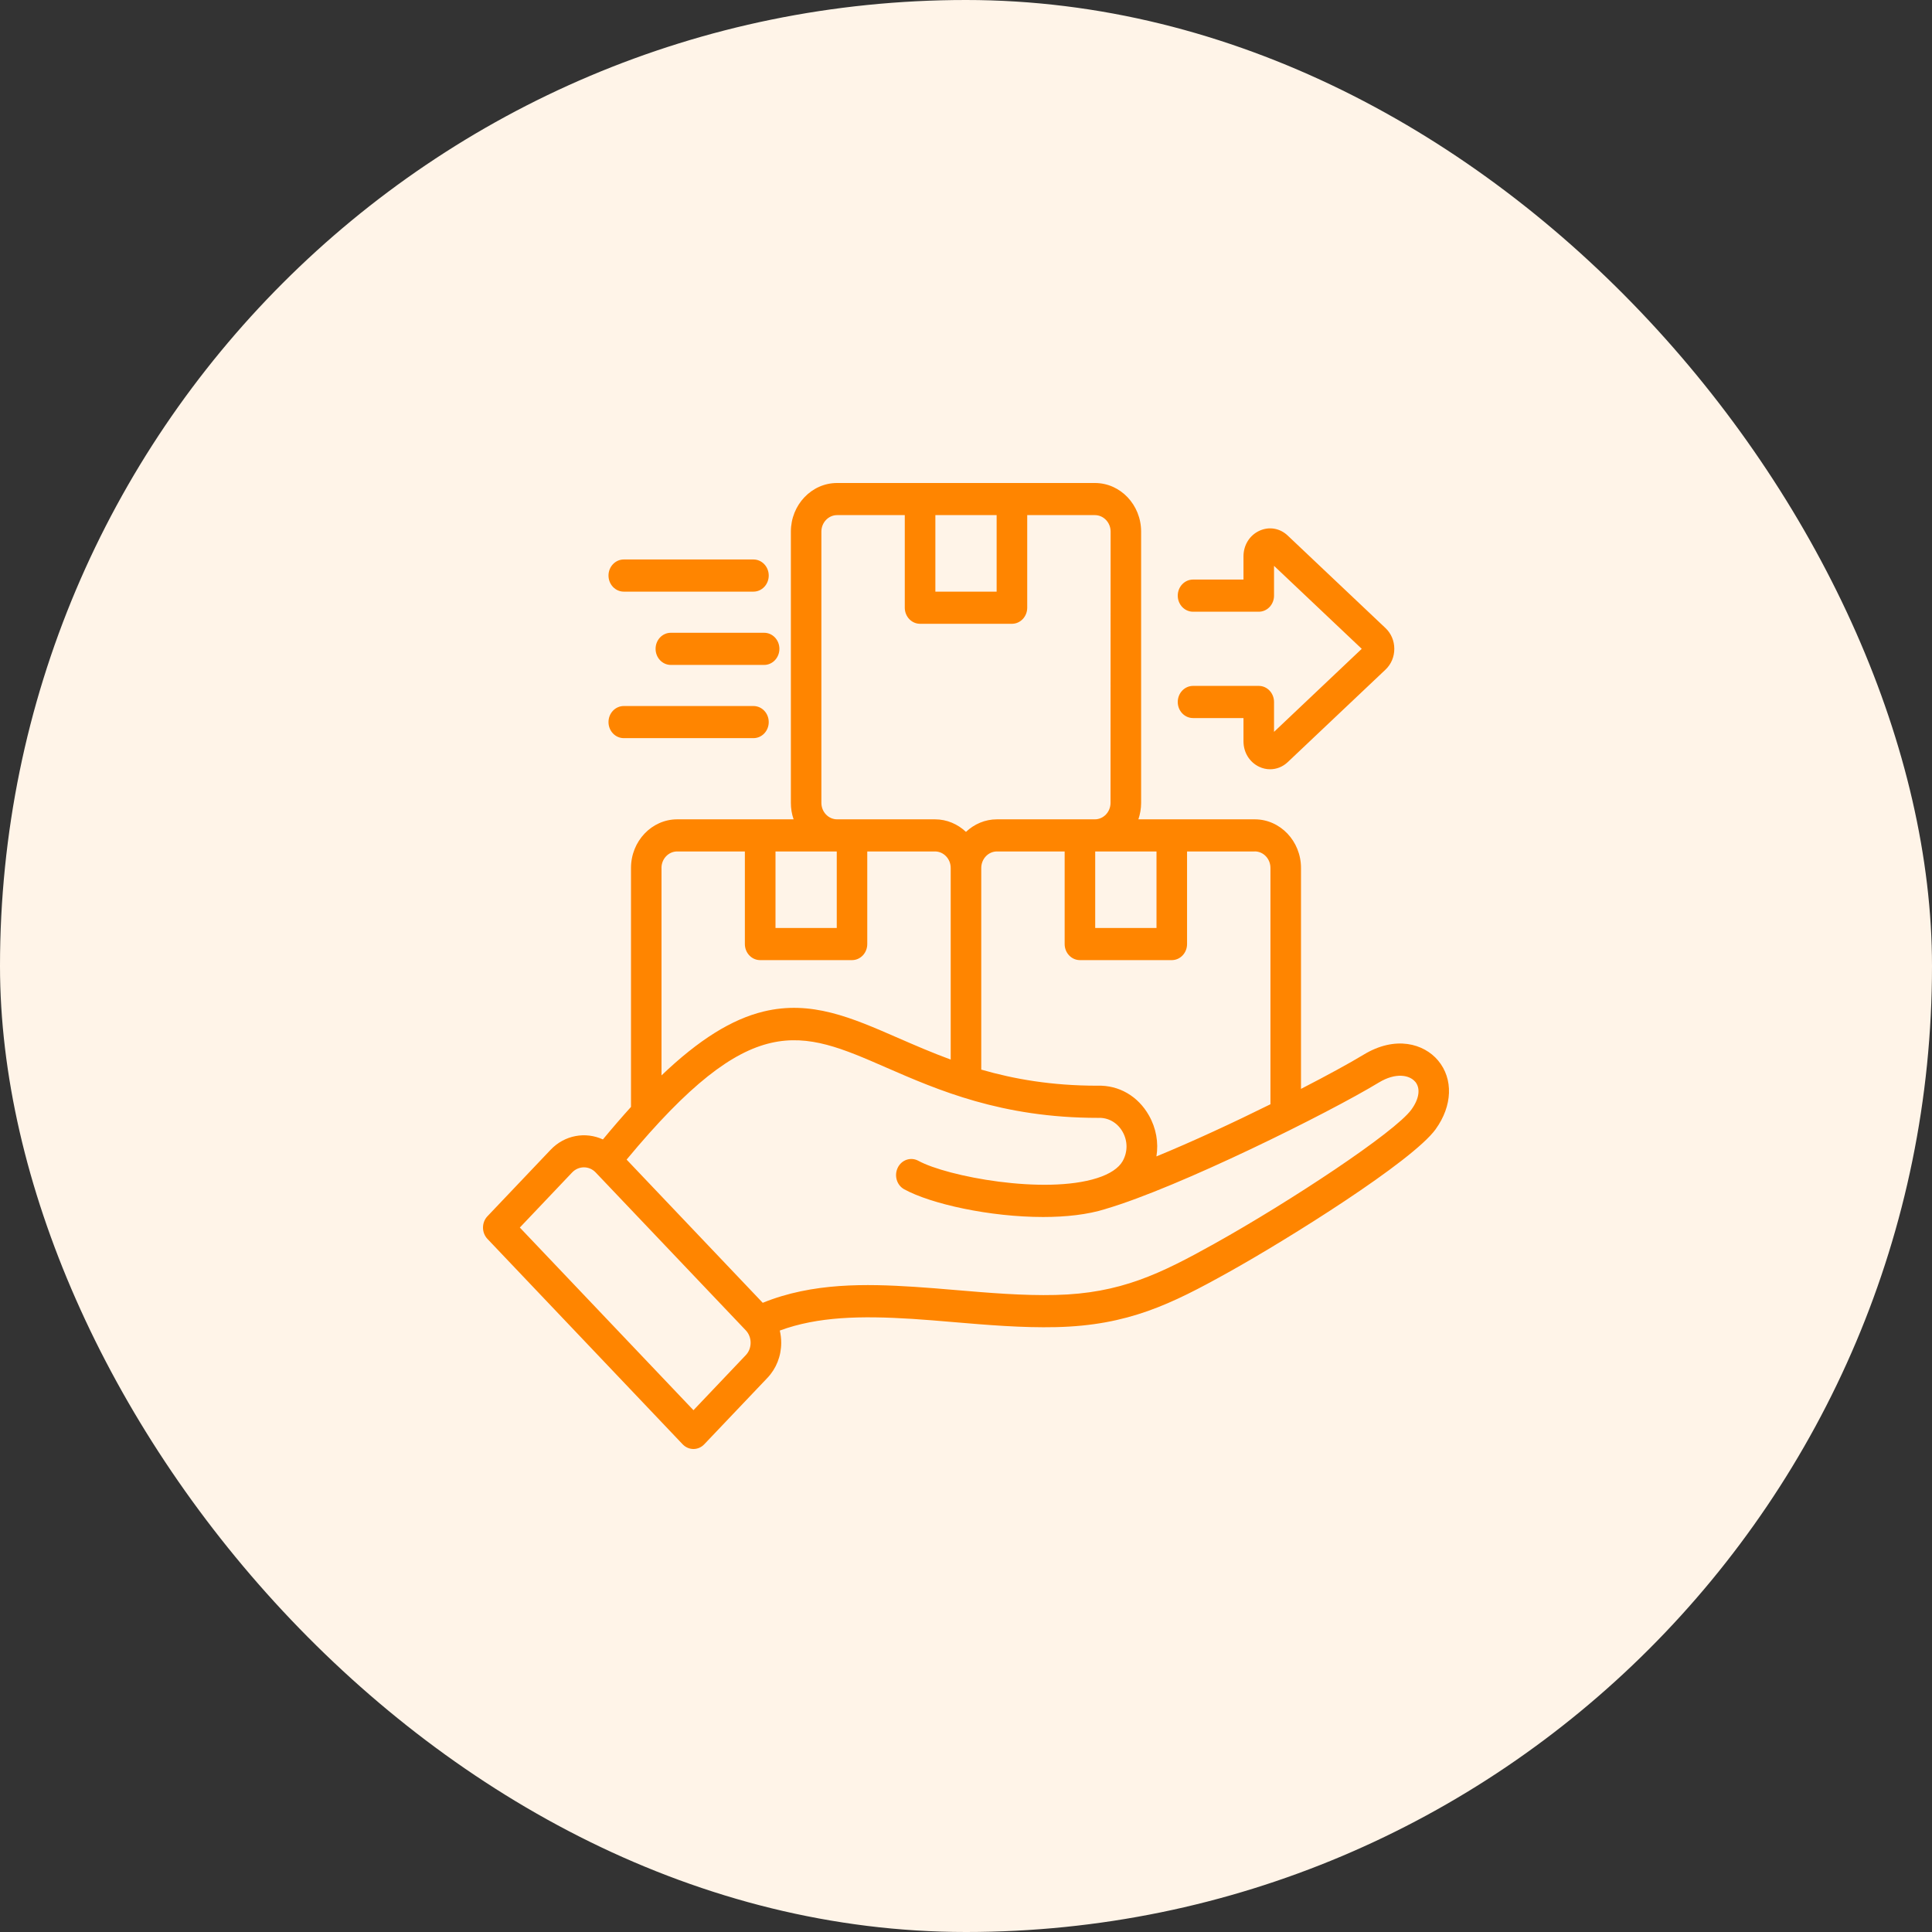 <?xml version="1.0" encoding="UTF-8"?>
<svg xmlns="http://www.w3.org/2000/svg" width="48" height="48" viewBox="0 0 48 48" fill="none">
  <rect x="0" y="0" width="48" height="48" fill="#333333" stroke="none"/>
  <rect width="48" height="48" rx="24" fill="#FFF4E8"></rect>
  <path d="M31.653 17.442V18.183L33.832 16.12L31.653 14.058V14.799C31.653 15.019 31.483 15.198 31.274 15.198H29.641C29.431 15.198 29.261 15.019 29.261 14.799C29.261 14.578 29.431 14.399 29.641 14.399H30.894V13.822C30.894 13.545 31.044 13.302 31.285 13.189C31.527 13.075 31.799 13.121 31.994 13.307L34.423 15.605C34.563 15.738 34.641 15.922 34.641 16.12C34.641 16.32 34.563 16.503 34.423 16.636L31.994 18.934C31.87 19.052 31.714 19.112 31.556 19.112C31.465 19.112 31.373 19.093 31.285 19.051C31.044 18.937 30.894 18.695 30.894 18.417V17.84H29.641C29.431 17.84 29.261 17.661 29.261 17.441C29.261 17.22 29.431 17.041 29.641 17.041H31.274C31.483 17.041 31.653 17.22 31.653 17.441L31.653 17.442ZM35.671 28.052C35.089 28.857 31.982 30.796 30.525 31.607C29.094 32.405 28.023 32.93 26.241 32.972C25.395 32.992 24.52 32.918 23.674 32.846C23.317 32.816 22.981 32.787 22.661 32.767C21.385 32.687 20.319 32.709 19.374 33.057C19.397 33.156 19.409 33.257 19.409 33.361C19.409 33.691 19.287 34 19.067 34.232L17.497 35.883C17.426 35.958 17.33 36 17.229 36C17.128 36 17.032 35.958 16.96 35.883L12.111 30.781C11.963 30.626 11.963 30.372 12.111 30.217L13.68 28.566C14.03 28.197 14.55 28.112 14.979 28.309C15.219 28.019 15.452 27.75 15.677 27.501V21.564C15.677 20.898 16.193 20.356 16.826 20.356H19.717C19.672 20.228 19.649 20.09 19.649 19.946V13.208C19.649 12.541 20.165 12 20.797 12H27.203C27.837 12 28.351 12.543 28.351 13.208V19.946C28.351 20.09 28.326 20.228 28.283 20.356H31.174C31.808 20.356 32.323 20.899 32.323 21.564V27.053C32.972 26.719 33.525 26.417 33.877 26.204C34.67 25.722 35.378 25.929 35.729 26.348C36.111 26.804 36.087 27.474 35.67 28.052L35.671 28.052ZM31.174 21.154H29.492V23.455C29.492 23.675 29.323 23.854 29.113 23.854H26.831C26.621 23.854 26.451 23.675 26.451 23.455V21.154H24.769C24.554 21.154 24.379 21.339 24.379 21.565V26.574C25.191 26.809 26.126 26.974 27.267 26.974C27.798 26.957 28.273 27.232 28.545 27.713C28.725 28.03 28.787 28.387 28.731 28.731C29.626 28.363 30.646 27.89 31.564 27.435V21.564C31.564 21.337 31.389 21.153 31.174 21.153L31.174 21.154ZM27.21 23.056H28.733V21.154H27.21V23.056ZM23.239 14.7H24.761V12.798H23.239V14.7ZM20.797 20.356H23.229C23.525 20.356 23.795 20.475 23.999 20.668C24.203 20.475 24.473 20.356 24.769 20.356H27.201C27.417 20.356 27.591 20.171 27.591 19.946L27.593 13.208C27.593 12.981 27.417 12.798 27.202 12.798H25.521V15.098C25.521 15.319 25.351 15.498 25.141 15.498H22.859C22.649 15.498 22.479 15.319 22.479 15.098V12.798H20.797C20.582 12.798 20.407 12.983 20.407 13.208V19.946C20.407 20.173 20.583 20.356 20.797 20.356ZM19.267 23.056H20.789V21.154H19.267V23.056ZM16.435 21.564V26.718C17.365 25.829 18.182 25.322 18.969 25.131C20.151 24.844 21.15 25.28 22.307 25.785C22.72 25.965 23.151 26.152 23.62 26.325V21.564C23.62 21.338 23.444 21.154 23.229 21.154H21.547V23.454C21.547 23.675 21.378 23.854 21.168 23.854H18.886C18.676 23.854 18.506 23.675 18.506 23.454V21.154H16.824C16.609 21.154 16.434 21.339 16.434 21.564L16.435 21.564ZM18.649 33.36C18.649 33.245 18.607 33.135 18.53 33.053L14.799 29.129C14.639 28.96 14.377 28.96 14.215 29.129L12.915 30.498L17.229 35.036L18.53 33.667C18.607 33.586 18.649 33.477 18.649 33.36ZM35.16 26.876C35.018 26.707 34.676 26.641 34.257 26.895C33.004 27.656 29.277 29.505 27.471 30.035C27.47 30.035 27.468 30.035 27.467 30.037C27.023 30.177 26.482 30.236 25.916 30.236C24.589 30.236 23.128 29.911 22.466 29.548C22.28 29.447 22.209 29.206 22.305 29.01C22.401 28.814 22.63 28.738 22.817 28.84C23.528 29.229 25.947 29.688 27.258 29.269C27.575 29.168 27.794 29.021 27.893 28.846C28.02 28.619 28.02 28.349 27.892 28.121C27.763 27.893 27.537 27.763 27.287 27.773H27.273C24.883 27.773 23.294 27.079 22.016 26.522C19.875 25.587 18.674 25.065 15.568 28.81L18.95 32.368C20.19 31.862 21.532 31.896 22.704 31.97C23.032 31.991 23.372 32.019 23.733 32.05C24.561 32.12 25.416 32.193 26.224 32.173C27.838 32.136 28.834 31.645 30.169 30.901C32.054 29.85 34.66 28.128 35.066 27.567C35.262 27.297 35.297 27.038 35.16 26.874L35.16 26.876ZM15.498 14.699H18.719C18.929 14.699 19.099 14.52 19.099 14.299C19.099 14.079 18.929 13.9 18.719 13.9H15.498C15.288 13.9 15.118 14.079 15.118 14.299C15.118 14.52 15.288 14.699 15.498 14.699ZM15.498 18.339H18.719C18.929 18.339 19.099 18.161 19.099 17.94C19.099 17.719 18.929 17.541 18.719 17.541H15.498C15.288 17.541 15.118 17.719 15.118 17.94C15.118 18.161 15.288 18.339 15.498 18.339ZM16.667 15.721C16.457 15.721 16.288 15.899 16.288 16.12C16.288 16.341 16.457 16.52 16.667 16.52H18.984C19.194 16.52 19.364 16.341 19.364 16.12C19.364 15.899 19.194 15.721 18.984 15.721H16.667Z" fill="#FF8500"></path>
</svg>
